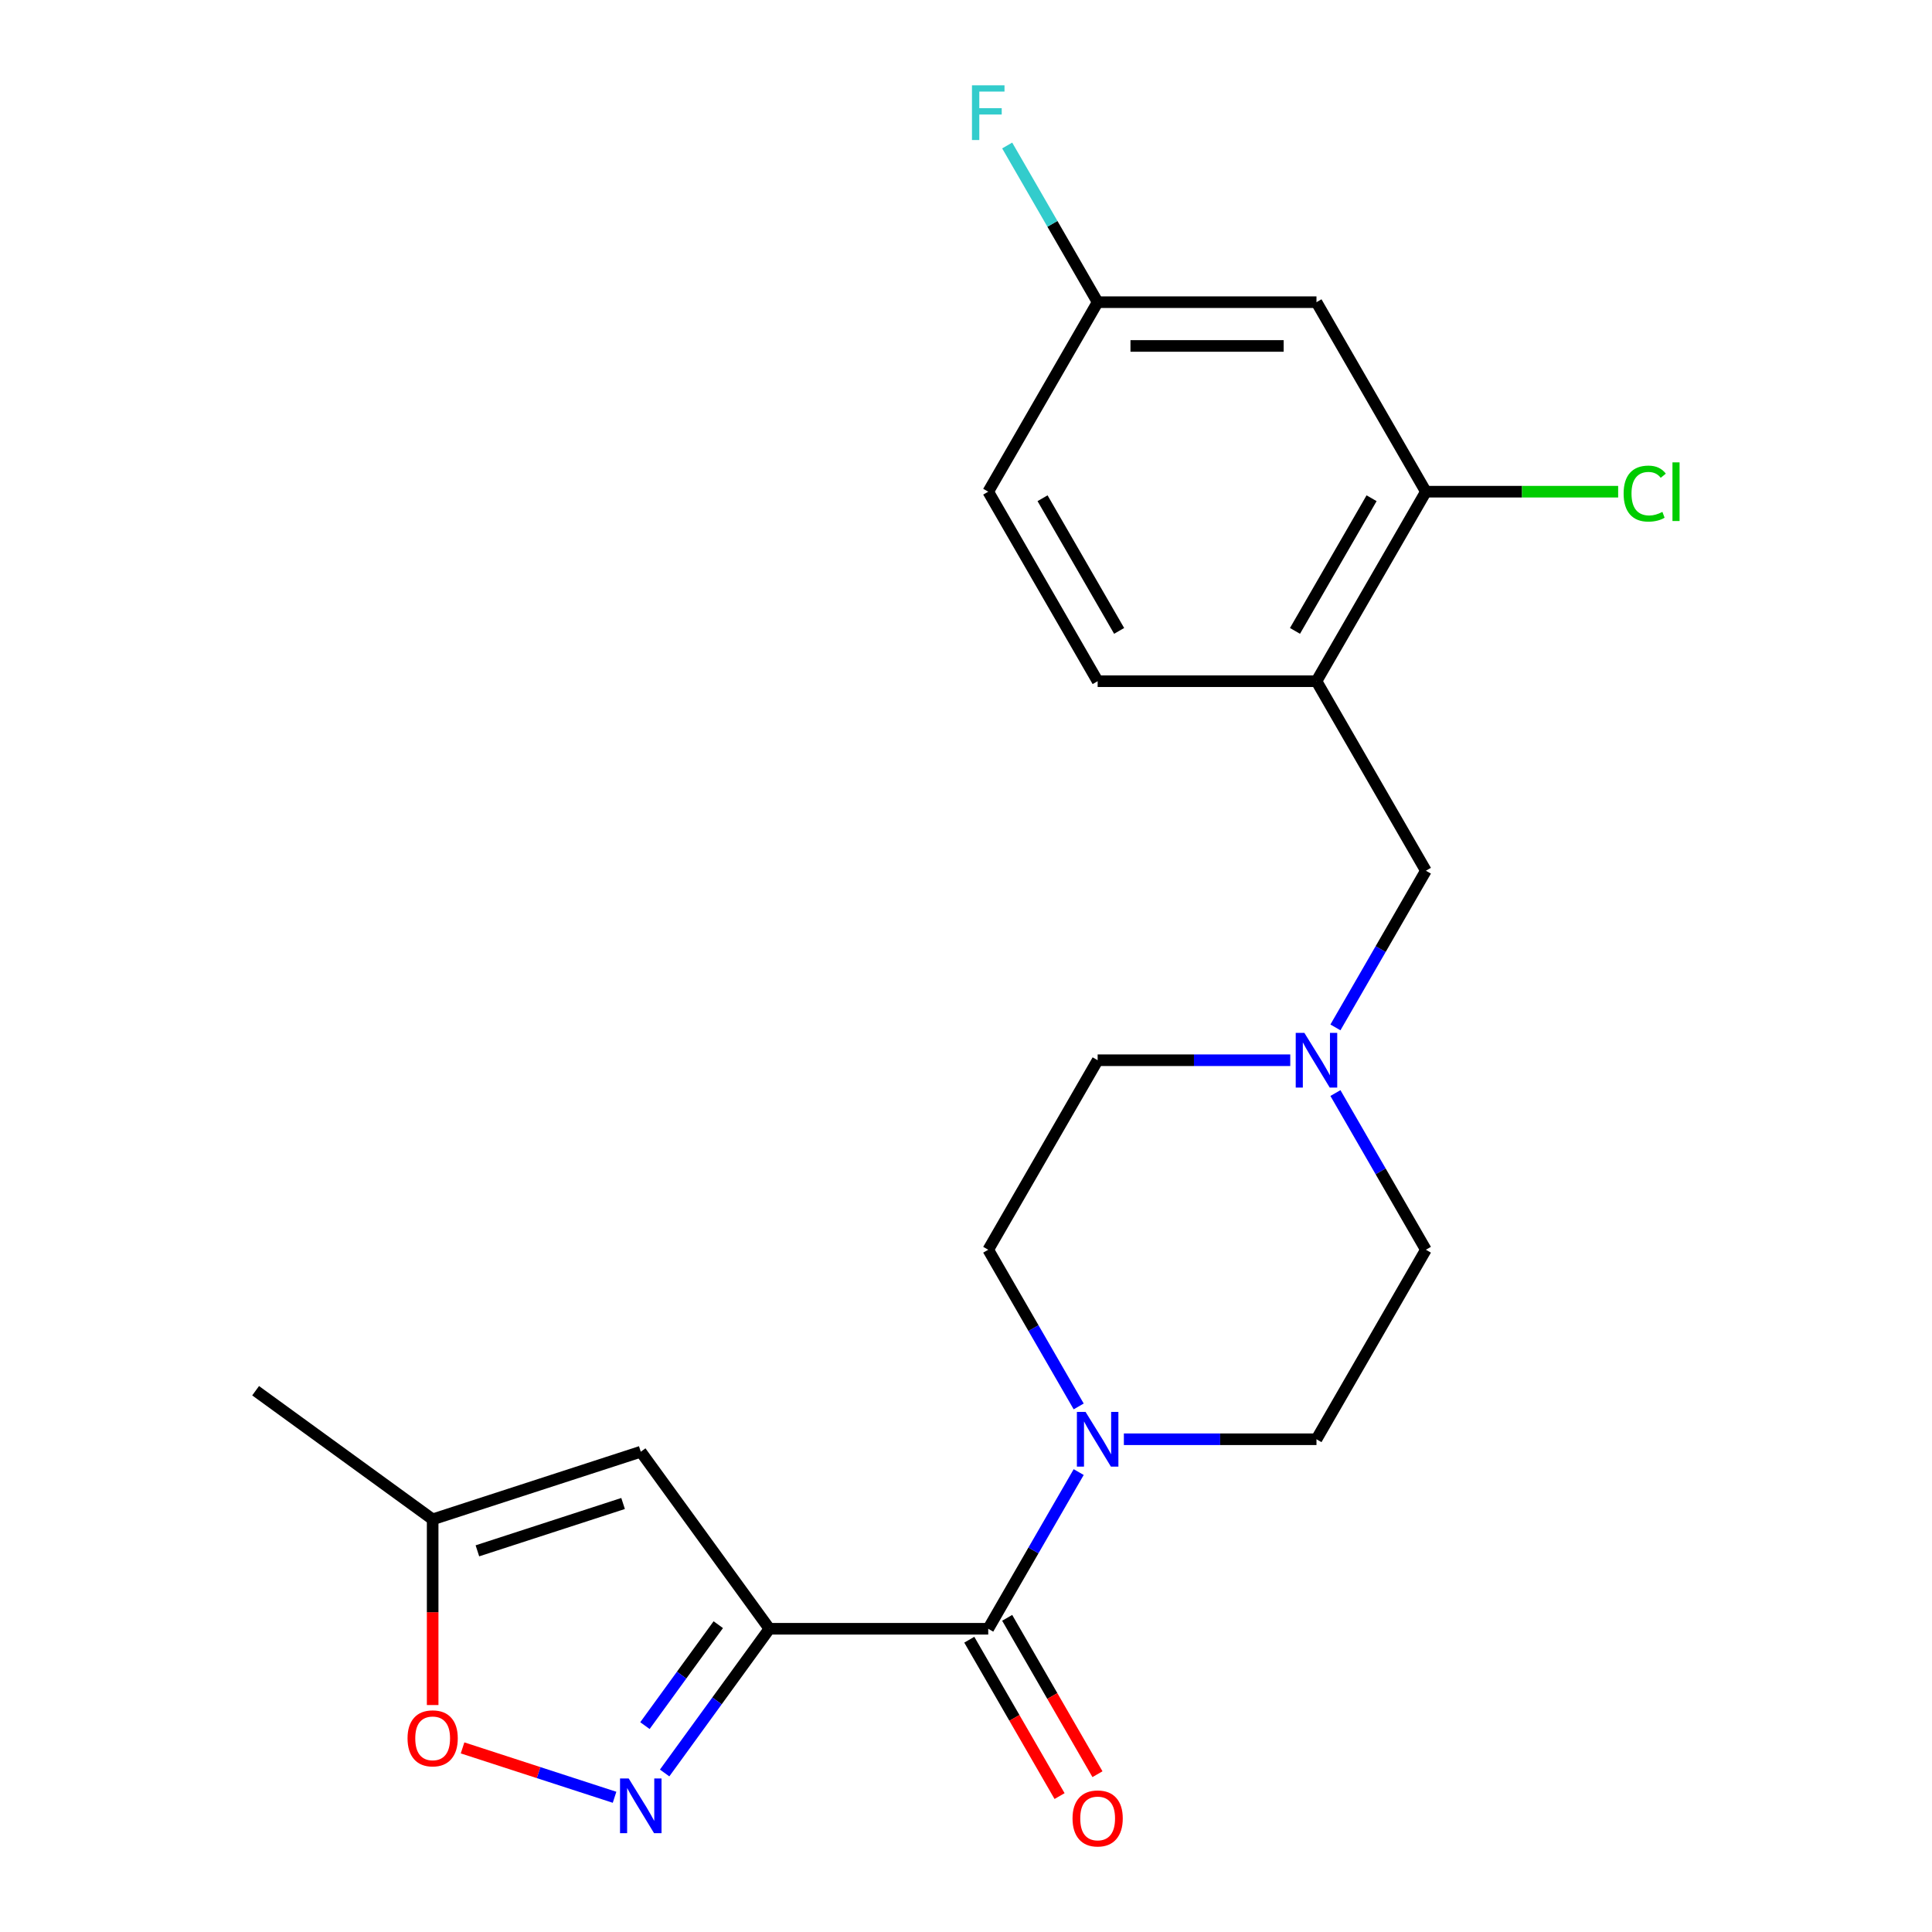 <?xml version='1.0' encoding='iso-8859-1'?>
<svg version='1.1' baseProfile='full'
              xmlns='http://www.w3.org/2000/svg'
                      xmlns:rdkit='http://www.rdkit.org/xml'
                      xmlns:xlink='http://www.w3.org/1999/xlink'
                  xml:space='preserve'
width='1000px' height='1000px' viewBox='0 0 1000 1000'>
<!-- END OF HEADER -->
<rect style='opacity:1.0;fill:#FFFFFF;stroke:none' width='1000' height='1000' x='0' y='0'> </rect>
<path class='bond-0' d='M 398.241,843.047 L 371.125,880.368' style='fill:none;fill-rule:evenodd;stroke:#000000;stroke-width:6px;stroke-linecap:butt;stroke-linejoin:miter;stroke-opacity:1' />
<path class='bond-0' d='M 371.125,880.368 L 344.01,917.689' style='fill:none;fill-rule:evenodd;stroke:#0000FF;stroke-width:6px;stroke-linecap:butt;stroke-linejoin:miter;stroke-opacity:1' />
<path class='bond-0' d='M 371.779,840.928 L 352.799,867.053' style='fill:none;fill-rule:evenodd;stroke:#000000;stroke-width:6px;stroke-linecap:butt;stroke-linejoin:miter;stroke-opacity:1' />
<path class='bond-0' d='M 352.799,867.053 L 333.818,893.178' style='fill:none;fill-rule:evenodd;stroke:#0000FF;stroke-width:6px;stroke-linecap:butt;stroke-linejoin:miter;stroke-opacity:1' />
<path class='bond-1' d='M 398.241,843.047 L 511.507,843.047' style='fill:none;fill-rule:evenodd;stroke:#000000;stroke-width:6px;stroke-linecap:butt;stroke-linejoin:miter;stroke-opacity:1' />
<path class='bond-2' d='M 398.241,843.047 L 331.665,751.413' style='fill:none;fill-rule:evenodd;stroke:#000000;stroke-width:6px;stroke-linecap:butt;stroke-linejoin:miter;stroke-opacity:1' />
<path class='bond-4' d='M 318.093,930.271 L 278.755,917.49' style='fill:none;fill-rule:evenodd;stroke:#0000FF;stroke-width:6px;stroke-linecap:butt;stroke-linejoin:miter;stroke-opacity:1' />
<path class='bond-4' d='M 278.755,917.49 L 239.417,904.708' style='fill:none;fill-rule:evenodd;stroke:#FF0000;stroke-width:6px;stroke-linecap:butt;stroke-linejoin:miter;stroke-opacity:1' />
<path class='bond-3' d='M 511.507,843.047 L 534.918,802.497' style='fill:none;fill-rule:evenodd;stroke:#000000;stroke-width:6px;stroke-linecap:butt;stroke-linejoin:miter;stroke-opacity:1' />
<path class='bond-3' d='M 534.918,802.497 L 558.33,761.947' style='fill:none;fill-rule:evenodd;stroke:#0000FF;stroke-width:6px;stroke-linecap:butt;stroke-linejoin:miter;stroke-opacity:1' />
<path class='bond-11' d='M 501.698,848.71 L 525.063,889.18' style='fill:none;fill-rule:evenodd;stroke:#000000;stroke-width:6px;stroke-linecap:butt;stroke-linejoin:miter;stroke-opacity:1' />
<path class='bond-11' d='M 525.063,889.18 L 548.428,929.65' style='fill:none;fill-rule:evenodd;stroke:#FF0000;stroke-width:6px;stroke-linecap:butt;stroke-linejoin:miter;stroke-opacity:1' />
<path class='bond-11' d='M 521.316,837.384 L 544.681,877.853' style='fill:none;fill-rule:evenodd;stroke:#000000;stroke-width:6px;stroke-linecap:butt;stroke-linejoin:miter;stroke-opacity:1' />
<path class='bond-11' d='M 544.681,877.853 L 568.047,918.323' style='fill:none;fill-rule:evenodd;stroke:#FF0000;stroke-width:6px;stroke-linecap:butt;stroke-linejoin:miter;stroke-opacity:1' />
<path class='bond-7' d='M 331.665,751.413 L 223.942,786.414' style='fill:none;fill-rule:evenodd;stroke:#000000;stroke-width:6px;stroke-linecap:butt;stroke-linejoin:miter;stroke-opacity:1' />
<path class='bond-7' d='M 322.507,778.207 L 247.101,802.708' style='fill:none;fill-rule:evenodd;stroke:#000000;stroke-width:6px;stroke-linecap:butt;stroke-linejoin:miter;stroke-opacity:1' />
<path class='bond-12' d='M 581.712,744.956 L 631.559,744.956' style='fill:none;fill-rule:evenodd;stroke:#0000FF;stroke-width:6px;stroke-linecap:butt;stroke-linejoin:miter;stroke-opacity:1' />
<path class='bond-12' d='M 631.559,744.956 L 681.406,744.956' style='fill:none;fill-rule:evenodd;stroke:#000000;stroke-width:6px;stroke-linecap:butt;stroke-linejoin:miter;stroke-opacity:1' />
<path class='bond-13' d='M 558.33,727.964 L 534.918,687.414' style='fill:none;fill-rule:evenodd;stroke:#0000FF;stroke-width:6px;stroke-linecap:butt;stroke-linejoin:miter;stroke-opacity:1' />
<path class='bond-13' d='M 534.918,687.414 L 511.507,646.864' style='fill:none;fill-rule:evenodd;stroke:#000000;stroke-width:6px;stroke-linecap:butt;stroke-linejoin:miter;stroke-opacity:1' />
<path class='bond-22' d='M 223.942,882.528 L 223.942,834.471' style='fill:none;fill-rule:evenodd;stroke:#FF0000;stroke-width:6px;stroke-linecap:butt;stroke-linejoin:miter;stroke-opacity:1' />
<path class='bond-22' d='M 223.942,834.471 L 223.942,786.414' style='fill:none;fill-rule:evenodd;stroke:#000000;stroke-width:6px;stroke-linecap:butt;stroke-linejoin:miter;stroke-opacity:1' />
<path class='bond-5' d='M 681.406,352.591 L 738.039,450.682' style='fill:none;fill-rule:evenodd;stroke:#000000;stroke-width:6px;stroke-linecap:butt;stroke-linejoin:miter;stroke-opacity:1' />
<path class='bond-8' d='M 681.406,352.591 L 738.039,254.499' style='fill:none;fill-rule:evenodd;stroke:#000000;stroke-width:6px;stroke-linecap:butt;stroke-linejoin:miter;stroke-opacity:1' />
<path class='bond-8' d='M 670.283,326.55 L 709.926,257.886' style='fill:none;fill-rule:evenodd;stroke:#000000;stroke-width:6px;stroke-linecap:butt;stroke-linejoin:miter;stroke-opacity:1' />
<path class='bond-14' d='M 681.406,352.591 L 568.14,352.591' style='fill:none;fill-rule:evenodd;stroke:#000000;stroke-width:6px;stroke-linecap:butt;stroke-linejoin:miter;stroke-opacity:1' />
<path class='bond-6' d='M 667.834,548.773 L 617.987,548.773' style='fill:none;fill-rule:evenodd;stroke:#0000FF;stroke-width:6px;stroke-linecap:butt;stroke-linejoin:miter;stroke-opacity:1' />
<path class='bond-6' d='M 617.987,548.773 L 568.14,548.773' style='fill:none;fill-rule:evenodd;stroke:#000000;stroke-width:6px;stroke-linecap:butt;stroke-linejoin:miter;stroke-opacity:1' />
<path class='bond-10' d='M 691.216,531.781 L 714.628,491.232' style='fill:none;fill-rule:evenodd;stroke:#0000FF;stroke-width:6px;stroke-linecap:butt;stroke-linejoin:miter;stroke-opacity:1' />
<path class='bond-10' d='M 714.628,491.232 L 738.039,450.682' style='fill:none;fill-rule:evenodd;stroke:#000000;stroke-width:6px;stroke-linecap:butt;stroke-linejoin:miter;stroke-opacity:1' />
<path class='bond-23' d='M 691.216,565.765 L 714.628,606.315' style='fill:none;fill-rule:evenodd;stroke:#0000FF;stroke-width:6px;stroke-linecap:butt;stroke-linejoin:miter;stroke-opacity:1' />
<path class='bond-23' d='M 714.628,606.315 L 738.039,646.864' style='fill:none;fill-rule:evenodd;stroke:#000000;stroke-width:6px;stroke-linecap:butt;stroke-linejoin:miter;stroke-opacity:1' />
<path class='bond-21' d='M 223.942,786.414 L 132.308,719.838' style='fill:none;fill-rule:evenodd;stroke:#000000;stroke-width:6px;stroke-linecap:butt;stroke-linejoin:miter;stroke-opacity:1' />
<path class='bond-9' d='M 738.039,254.499 L 681.406,156.408' style='fill:none;fill-rule:evenodd;stroke:#000000;stroke-width:6px;stroke-linecap:butt;stroke-linejoin:miter;stroke-opacity:1' />
<path class='bond-18' d='M 738.039,254.499 L 787.796,254.499' style='fill:none;fill-rule:evenodd;stroke:#000000;stroke-width:6px;stroke-linecap:butt;stroke-linejoin:miter;stroke-opacity:1' />
<path class='bond-18' d='M 787.796,254.499 L 837.553,254.499' style='fill:none;fill-rule:evenodd;stroke:#00CC00;stroke-width:6px;stroke-linecap:butt;stroke-linejoin:miter;stroke-opacity:1' />
<path class='bond-24' d='M 681.406,156.408 L 568.14,156.408' style='fill:none;fill-rule:evenodd;stroke:#000000;stroke-width:6px;stroke-linecap:butt;stroke-linejoin:miter;stroke-opacity:1' />
<path class='bond-24' d='M 664.416,179.061 L 585.13,179.061' style='fill:none;fill-rule:evenodd;stroke:#000000;stroke-width:6px;stroke-linecap:butt;stroke-linejoin:miter;stroke-opacity:1' />
<path class='bond-17' d='M 681.406,744.956 L 738.039,646.864' style='fill:none;fill-rule:evenodd;stroke:#000000;stroke-width:6px;stroke-linecap:butt;stroke-linejoin:miter;stroke-opacity:1' />
<path class='bond-16' d='M 511.507,646.864 L 568.14,548.773' style='fill:none;fill-rule:evenodd;stroke:#000000;stroke-width:6px;stroke-linecap:butt;stroke-linejoin:miter;stroke-opacity:1' />
<path class='bond-19' d='M 568.14,352.591 L 511.507,254.499' style='fill:none;fill-rule:evenodd;stroke:#000000;stroke-width:6px;stroke-linecap:butt;stroke-linejoin:miter;stroke-opacity:1' />
<path class='bond-19' d='M 579.263,326.55 L 539.62,257.886' style='fill:none;fill-rule:evenodd;stroke:#000000;stroke-width:6px;stroke-linecap:butt;stroke-linejoin:miter;stroke-opacity:1' />
<path class='bond-15' d='M 568.14,156.408 L 511.507,254.499' style='fill:none;fill-rule:evenodd;stroke:#000000;stroke-width:6px;stroke-linecap:butt;stroke-linejoin:miter;stroke-opacity:1' />
<path class='bond-20' d='M 568.14,156.408 L 544.729,115.858' style='fill:none;fill-rule:evenodd;stroke:#000000;stroke-width:6px;stroke-linecap:butt;stroke-linejoin:miter;stroke-opacity:1' />
<path class='bond-20' d='M 544.729,115.858 L 521.317,75.308' style='fill:none;fill-rule:evenodd;stroke:#33CCCC;stroke-width:6px;stroke-linecap:butt;stroke-linejoin:miter;stroke-opacity:1' />
<path  class='atom-1' d='M 325.405 920.521
L 334.685 935.521
Q 335.605 937.001, 337.085 939.681
Q 338.565 942.361, 338.645 942.521
L 338.645 920.521
L 342.405 920.521
L 342.405 948.841
L 338.525 948.841
L 328.565 932.441
Q 327.405 930.521, 326.165 928.321
Q 324.965 926.121, 324.605 925.441
L 324.605 948.841
L 320.925 948.841
L 320.925 920.521
L 325.405 920.521
' fill='#0000FF'/>
<path  class='atom-4' d='M 561.88 730.796
L 571.16 745.796
Q 572.08 747.276, 573.56 749.956
Q 575.04 752.636, 575.12 752.796
L 575.12 730.796
L 578.88 730.796
L 578.88 759.116
L 575 759.116
L 565.04 742.716
Q 563.88 740.796, 562.64 738.596
Q 561.44 736.396, 561.08 735.716
L 561.08 759.116
L 557.4 759.116
L 557.4 730.796
L 561.88 730.796
' fill='#0000FF'/>
<path  class='atom-5' d='M 210.942 899.76
Q 210.942 892.96, 214.302 889.16
Q 217.662 885.36, 223.942 885.36
Q 230.222 885.36, 233.582 889.16
Q 236.942 892.96, 236.942 899.76
Q 236.942 906.64, 233.542 910.56
Q 230.142 914.44, 223.942 914.44
Q 217.702 914.44, 214.302 910.56
Q 210.942 906.68, 210.942 899.76
M 223.942 911.24
Q 228.262 911.24, 230.582 908.36
Q 232.942 905.44, 232.942 899.76
Q 232.942 894.2, 230.582 891.4
Q 228.262 888.56, 223.942 888.56
Q 219.622 888.56, 217.262 891.36
Q 214.942 894.16, 214.942 899.76
Q 214.942 905.48, 217.262 908.36
Q 219.622 911.24, 223.942 911.24
' fill='#FF0000'/>
<path  class='atom-7' d='M 675.146 534.613
L 684.426 549.613
Q 685.346 551.093, 686.826 553.773
Q 688.306 556.453, 688.386 556.613
L 688.386 534.613
L 692.146 534.613
L 692.146 562.933
L 688.266 562.933
L 678.306 546.533
Q 677.146 544.613, 675.906 542.413
Q 674.706 540.213, 674.346 539.533
L 674.346 562.933
L 670.666 562.933
L 670.666 534.613
L 675.146 534.613
' fill='#0000FF'/>
<path  class='atom-12' d='M 555.14 941.218
Q 555.14 934.418, 558.5 930.618
Q 561.86 926.818, 568.14 926.818
Q 574.42 926.818, 577.78 930.618
Q 581.14 934.418, 581.14 941.218
Q 581.14 948.098, 577.74 952.018
Q 574.34 955.898, 568.14 955.898
Q 561.9 955.898, 558.5 952.018
Q 555.14 948.138, 555.14 941.218
M 568.14 952.698
Q 572.46 952.698, 574.78 949.818
Q 577.14 946.898, 577.14 941.218
Q 577.14 935.658, 574.78 932.858
Q 572.46 930.018, 568.14 930.018
Q 563.82 930.018, 561.46 932.818
Q 559.14 935.618, 559.14 941.218
Q 559.14 946.938, 561.46 949.818
Q 563.82 952.698, 568.14 952.698
' fill='#FF0000'/>
<path  class='atom-19' d='M 840.385 255.479
Q 840.385 248.439, 843.665 244.759
Q 846.985 241.039, 853.265 241.039
Q 859.105 241.039, 862.225 245.159
L 859.585 247.319
Q 857.305 244.319, 853.265 244.319
Q 848.985 244.319, 846.705 247.199
Q 844.465 250.039, 844.465 255.479
Q 844.465 261.079, 846.785 263.959
Q 849.145 266.839, 853.705 266.839
Q 856.825 266.839, 860.465 264.959
L 861.585 267.959
Q 860.105 268.919, 857.865 269.479
Q 855.625 270.039, 853.145 270.039
Q 846.985 270.039, 843.665 266.279
Q 840.385 262.519, 840.385 255.479
' fill='#00CC00'/>
<path  class='atom-19' d='M 865.665 239.319
L 869.345 239.319
L 869.345 269.679
L 865.665 269.679
L 865.665 239.319
' fill='#00CC00'/>
<path  class='atom-21' d='M 503.087 44.157
L 519.927 44.157
L 519.927 47.397
L 506.887 47.397
L 506.887 55.997
L 518.487 55.997
L 518.487 59.277
L 506.887 59.277
L 506.887 72.477
L 503.087 72.477
L 503.087 44.157
' fill='#33CCCC'/>
</svg>
